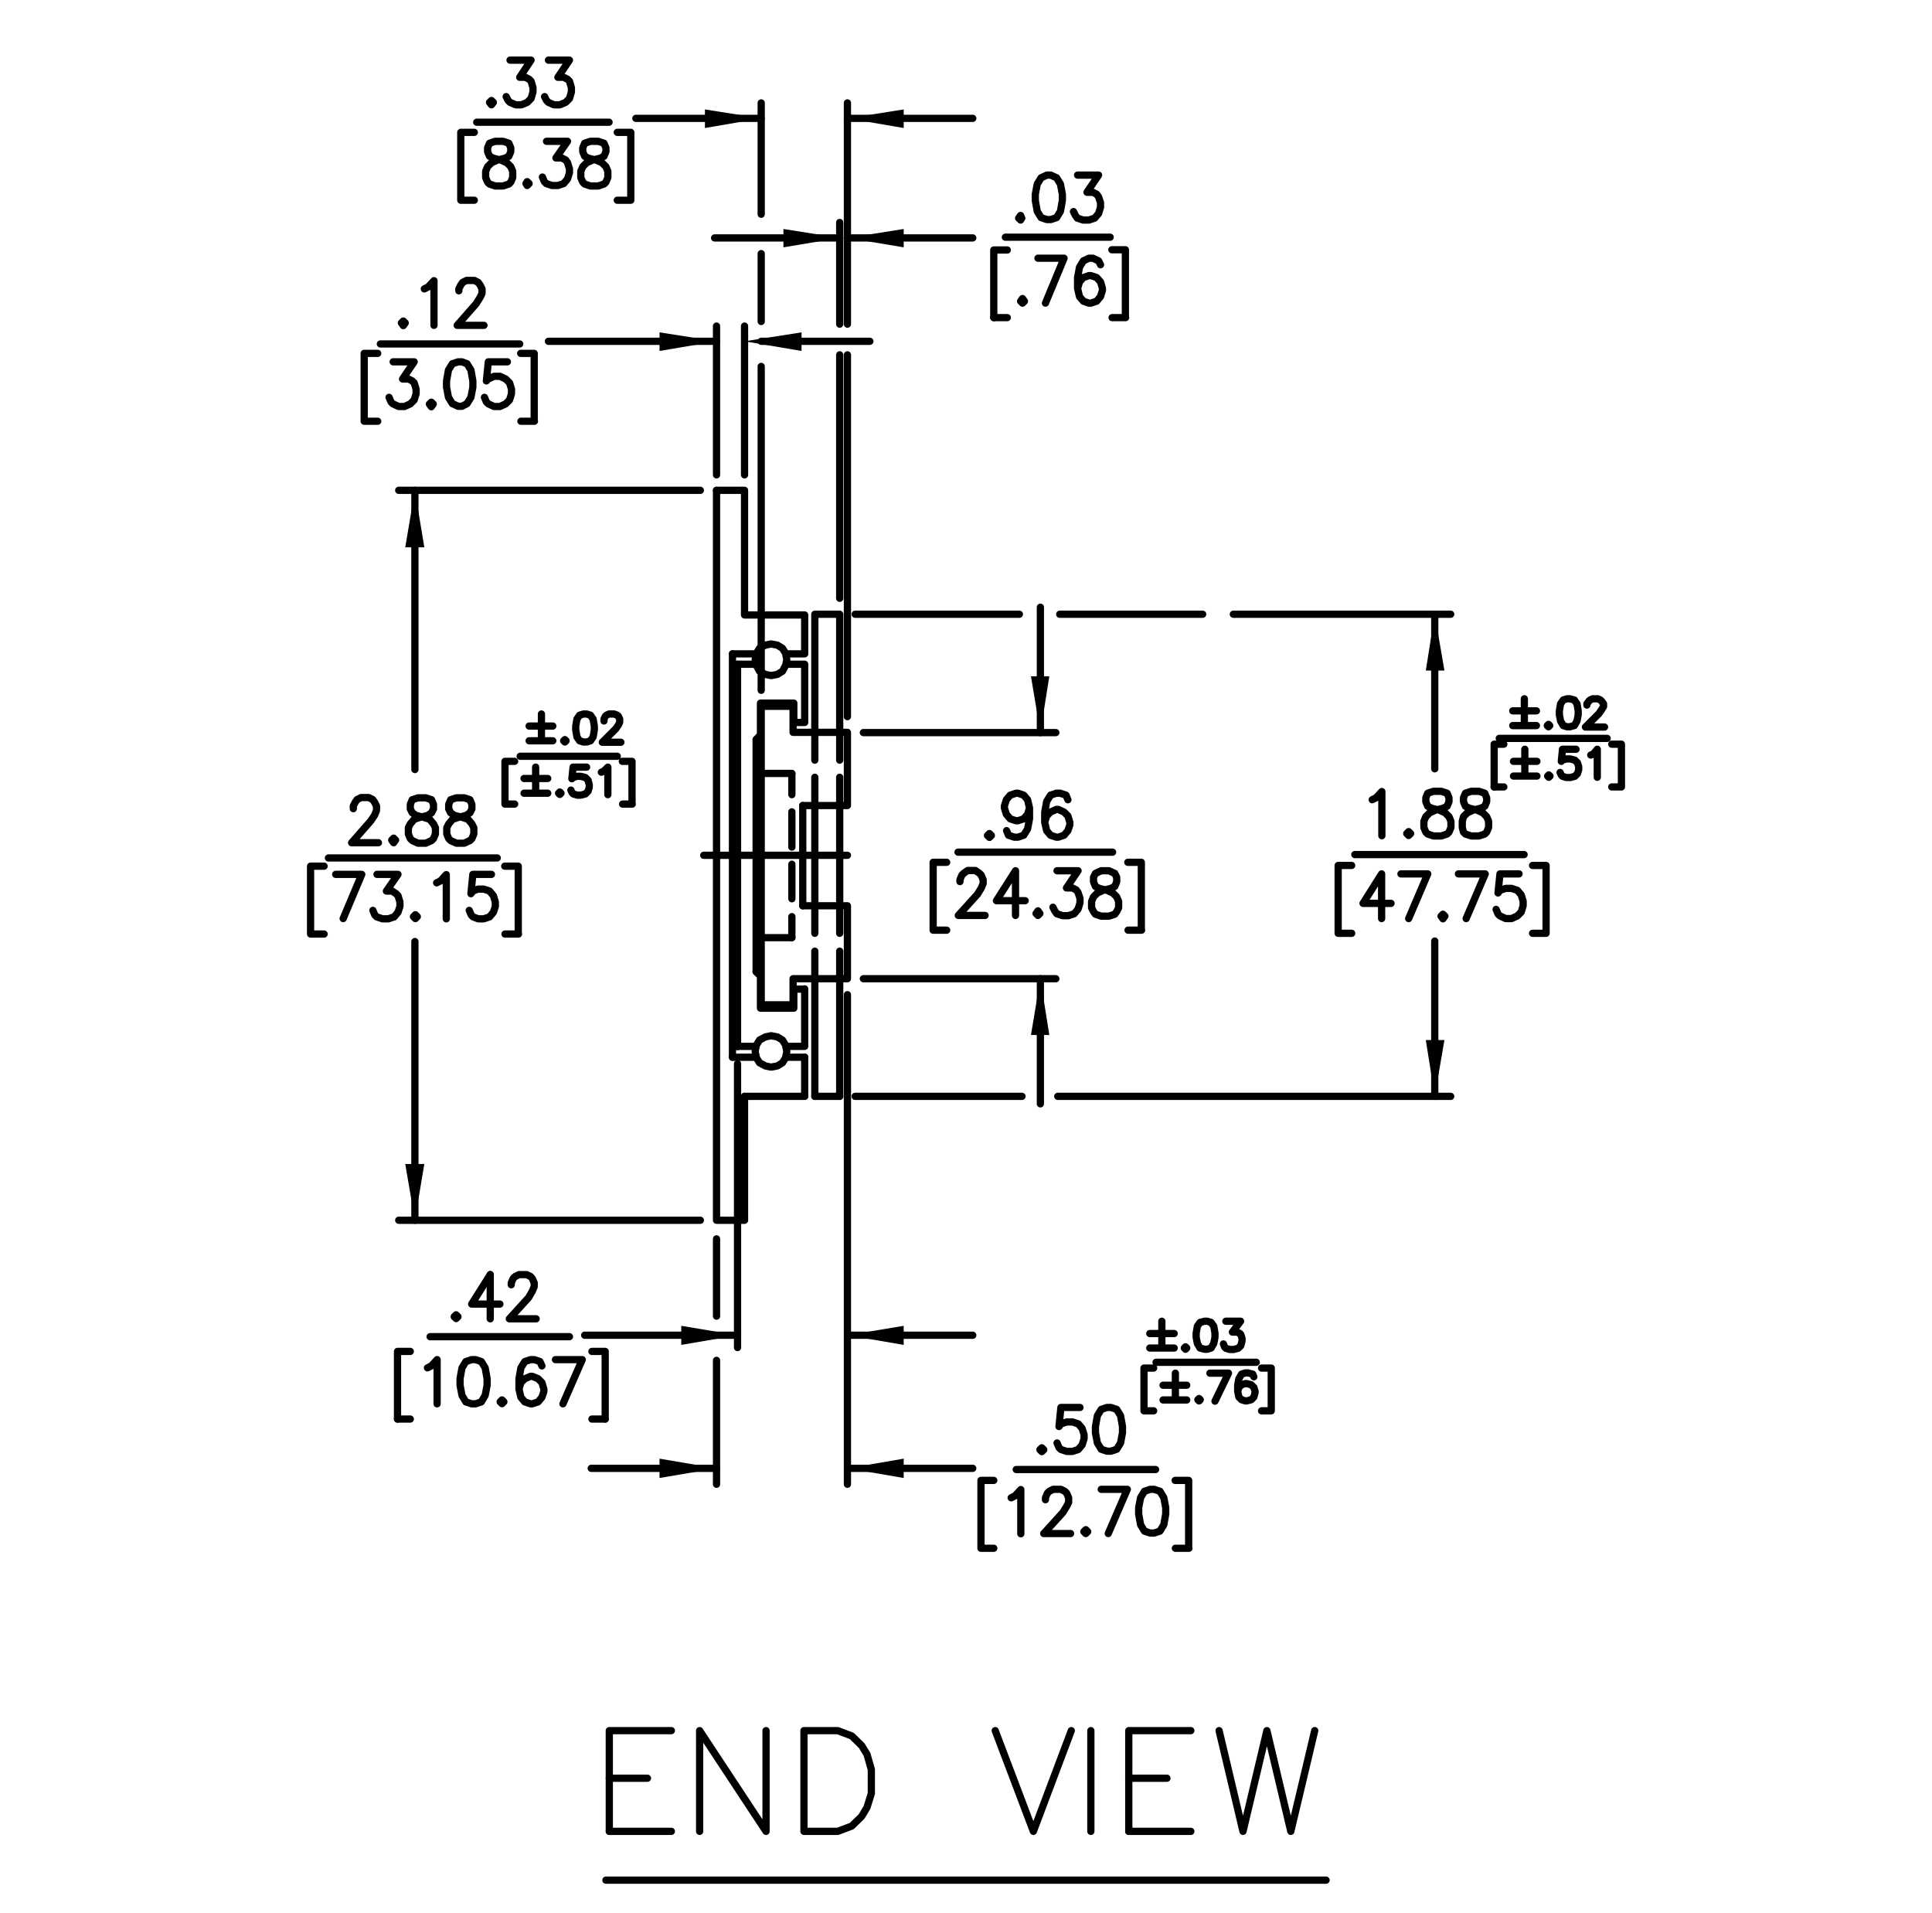 <?xml version="1.0" encoding="utf-8"?>
<!-- Generator: Adobe Illustrator 24.3.0, SVG Export Plug-In . SVG Version: 6.00 Build 0)  -->
<svg version="1.1" id="Layer_1" xmlns="http://www.w3.org/2000/svg" xmlns:xlink="http://www.w3.org/1999/xlink" x="0px" y="0px"
	 viewBox="0 0 800 792" style="enable-background:new 0 0 800 792;" xml:space="preserve">
<style type="text/css">
	.st0{fill:none;stroke:#000000;stroke-width:3;stroke-linecap:round;stroke-linejoin:round;}
	.st1{fill:none;stroke:#000000;stroke-width:3;stroke-linecap:round;stroke-linejoin:round;stroke-miterlimit:10;}
	.st2{fill-rule:evenodd;clip-rule:evenodd;}
</style>
<line class="st0" x1="252.3" y1="758.2" x2="278" y2="758.2"/>
<line class="st0" x1="252.3" y1="736.2" x2="268.1" y2="736.2"/>
<polyline class="st0" points="252.3,758.2 252.3,716.5 278,716.5 "/>
<line class="st0" x1="250.9" y1="778.4" x2="549.1" y2="778.4"/>
<polyline class="st0" points="504.8,716.5 514.7,758.2 524.6,716.5 534.5,758.2 544.4,716.5 "/>
<line class="st0" x1="467.4" y1="758.2" x2="493.1" y2="758.2"/>
<line class="st0" x1="467.4" y1="736.2" x2="483.2" y2="736.2"/>
<polyline class="st0" points="467.4,758.2 467.4,716.5 493.1,716.5 "/>
<line class="st0" x1="451.7" y1="758.2" x2="451.7" y2="716.5"/>
<polyline class="st0" points="412.1,716.5 427.9,758.2 443.6,716.5 "/>
<polygon class="st0" points="332.9,758.2 332.9,716.5 346.9,716.5 352.7,718.7 356.8,722.7 359,726.3 360.8,732.6 360.8,742.5 
	359,748.3 356.8,752 352.7,756 346.9,758.2 "/>
<polyline class="st0" points="289.7,758.2 289.7,716.5 317.2,758.2 317.2,716.5 "/>
<g>
	<polyline class="st1" points="455.7,109.6 454.9,108 452.5,106.9 450.9,106.9 448.6,108 447,110.6 446.2,114.9 446.2,119.4 
		447,122.8 448.6,124.7 450.9,125.5 451.7,125.5 454.1,124.7 455.7,122.8 456.5,120.2 456.5,119.4 455.7,116.7 454.1,114.9 
		451.7,114.1 450.9,114.1 448.6,114.9 447,116.7 446.2,119.4 	"/>
	<polyline class="st1" points="432.9,125.5 440.6,106.9 429.8,106.9 	"/>
	<polygon class="st1" points="423.4,123.6 422.6,124.7 423.4,125.5 424.2,124.7 	"/>
	<line class="st1" x1="411.5" y1="131.5" x2="417.1" y2="131.5"/>
	<polyline class="st1" points="411.5,131.5 411.5,103.5 417.1,103.5 	"/>
	<path class="st1" d="M446.2,72.5h8.7l-4.8,7.1h2.4l1.6,0.8l0.8,1.1l0.8,2.4v1.9l-0.8,2.6l-1.6,1.9l-2.4,0.8h-2.4l-2.4-0.8l-0.8-1.1
		l-0.8-1.6 M433.5,72.5l-2.4,1.1l-1.6,2.6l-0.8,4.2v2.6l0.8,4.5l1.6,2.6l2.4,0.8h1.6l2.4-0.8l1.6-2.6l0.8-4.5v-2.6l-0.8-4.2
		l-1.6-2.6l-2.4-1.1H433.5z M422.6,89.2l-0.8,1.1l0.8,0.8l0.5-0.8L422.6,89.2z M416.3,98.2h43.4 M460.5,131.5h5.6 M466,131.5v-28.1
		h-5.6"/>
	<polyline class="st2" points="374.2,102.4 374.2,94.8 350.9,98.5 	"/>
	<path class="st1" d="M315.2,133.1v-28.1 M347.7,134.2V92.1"/>
	<polyline class="st2" points="331.9,145.3 331.9,137.6 308.3,141.3 	"/>
	<line class="st1" x1="347.7" y1="98.5" x2="295.9" y2="98.5"/>
	<polyline class="st2" points="324.4,102.4 324.4,94.8 347.7,98.5 	"/>
	<line class="st1" x1="315.2" y1="141.3" x2="360.2" y2="141.3"/>
	<polyline class="st2" points="374.2,53 374.2,45.3 350.9,49 	"/>
	<polyline class="st2" points="291.9,53 291.9,45.3 315.2,49 	"/>
	<line class="st1" x1="350.9" y1="98.5" x2="402.8" y2="98.5"/>
	<line class="st1" x1="350.9" y1="49" x2="402.8" y2="49"/>
	<line class="st1" x1="350.9" y1="134.2" x2="350.9" y2="42.6"/>
	<line class="st1" x1="315.2" y1="88.7" x2="315.2" y2="42.6"/>
	<polyline class="st1" points="227.1,24.9 235.8,24.9 231,32 233.4,32 235,32.8 235.8,33.6 236.6,36.3 236.6,38.1 235.8,40.8 
		234.2,42.4 231.8,43.4 229.4,43.4 227.1,42.4 226.3,41.6 225.5,40 	"/>
	<polyline class="st1" points="211.2,24.9 219.9,24.9 215.2,32 217.5,32 219.1,32.8 219.9,33.6 220.7,36.3 220.7,38.1 219.9,40.8 
		218.3,42.4 215.9,43.4 213.6,43.4 211.2,42.4 210.4,41.6 209.6,40 	"/>
	<polygon class="st1" points="203.5,41.6 202.7,42.4 203.5,43.4 204.3,42.4 	"/>
	<path class="st1" d="M190,120.4v-0.8l0.8-1.6l0.8-1.1l1.6-0.8h3.2l1.6,0.8l0.8,1.1l0.8,1.6v1.9l-0.8,1.6l-1.6,2.6l-7.9,9h11.1
		 M175.7,119.6l1.6-0.8l2.4-2.6v18.5 M167,132.9l-0.8,0.8l0.8,1.1l0.8-1.1L167,132.9z M157.5,142.4h57.7 M255.6,82.9h5.6
		 M261.2,82.9V54.8h-5.6 M244.5,58.5l-2.4,0.8l-0.8,1.9v1.6l0.8,1.9l1.6,0.8l3.2,0.8l2.4,1.1l1.6,1.6l0.8,1.9v2.6l-0.8,1.9l-0.8,0.8
		l-2.4,0.8h-3.2l-2.4-0.8l-0.8-0.8l-0.8-1.9v-2.6l0.8-1.9l1.6-1.6l2.4-1.1l3.2-0.8l1.6-0.8l0.8-1.9v-1.6l-0.8-1.9l-2.4-0.8H244.5z
		 M226.3,58.5h8.7l-4.8,6.9h2.4l1.6,0.8l0.8,1.1l0.8,2.6v1.6l-0.8,2.6l-1.6,1.9l-2.4,0.8h-2.4l-2.4-0.8l-0.8-0.8l-0.8-1.9
		 M218.3,75.2l-0.5,0.8l0.5,0.8l0.8-0.8L218.3,75.2z M205.1,58.5l-2.4,0.8l-0.8,1.9v1.6l0.8,1.9l1.6,0.8l3.2,0.8l2.4,1.1l1.6,1.6
		l0.8,1.9v2.6l-0.8,1.9l-0.8,0.8l-2.4,0.8h-3.2l-2.4-0.8l-0.8-0.8l-0.8-1.9v-2.6l0.8-1.9l1.6-1.6l2.4-1.1l3.2-0.8l1.6-0.8l0.8-1.9
		v-1.6l-0.8-1.9l-2.4-0.8H205.1z M190.8,82.9h5.6 M190.8,82.9V54.8h5.6 M197.4,50.6h54.8"/>
	<line class="st1" x1="296.7" y1="141.3" x2="227.1" y2="141.3"/>
	<line class="st1" x1="315.2" y1="49" x2="263.3" y2="49"/>
	<polyline class="st2" points="273.1,145.3 273.1,137.6 296.7,141.3 	"/>
	
		<rect x="641.1" y="320.9" transform="matrix(0.707 -0.707 0.707 0.707 -39.302 547.697)" class="st1" width="0.7" height="0.7"/>
	<line class="st1" x1="626.7" y1="321.3" x2="636.4" y2="321.3"/>
	<line class="st1" x1="626.7" y1="315.2" x2="636.4" y2="315.2"/>
	<line class="st1" x1="631.4" y1="310.2" x2="631.4" y2="320.2"/>
	<line class="st1" x1="618.7" y1="325.8" x2="622.7" y2="325.8"/>
	<polyline class="st1" points="618.7,325.8 618.7,308.1 622.7,308.1 	"/>
	<path class="st1" d="M657.1,291.9v-0.5l0.8-1.1l0.5-0.5l1.1-0.5h2.1l1.1,0.5l0.5,0.5l0.8,1.1v1.1l-0.8,1.3l-1.1,1.6l-5.6,5.6h7.9
		 M648.9,289.3l-1.6,0.5l-1.1,1.6l-0.5,2.9v1.6l0.5,2.6l1.1,1.9l1.6,0.5h1.1l1.9-0.5l1.1-1.9l0.5-2.6v-1.6l-0.5-2.9l-1.1-1.6
		l-1.9-0.5H648.9z M641.2,299.9l-0.5,0.5l0.5,0.5l0.5-0.5L641.2,299.9z M626.4,300.4h9.8 M626.4,294.3h9.8 M631.2,289.3v10.1
		 M620.8,305.7h44.7 M667.4,325.8h4 M671.4,325.8v-17.7h-4 M658.7,312.6l1.1-0.5l1.6-1.9v11.6 M652.6,310.2H647l-0.5,5l0.5-0.5
		l1.6-0.5h1.6l1.9,0.5l1.1,1.1l0.5,1.6v1.3l-0.5,1.6l-1.1,1.1l-1.9,0.5h-1.6l-1.6-0.5l-0.5-0.5l-0.5-1.1"/>
	<polyline class="st2" points="598.1,277.6 590.4,277.6 594.1,254.3 	"/>
	<path class="st1" d="M594.1,453.9v-64.3 M510.7,254.3h90 M594.1,254.3v64"/>
	<polyline class="st2" points="598.1,430.6 590.4,430.6 594.1,453.9 	"/>
	<path class="st1" d="M430.8,303.3v-51.9 M609.2,327.6l-2.4,0.8l-0.8,1.9v1.6l0.8,1.9l1.6,0.8l3.2,0.8l2.4,1.1l1.6,1.6l0.8,1.9v2.6
		l-0.8,1.9l-0.8,0.8l-2.4,0.8h-3.2l-2.4-0.8l-0.8-0.8l-0.5-1.9v-2.6l0.5-1.9l1.6-1.6l2.4-1.1l3.2-0.8l1.6-0.8l0.8-1.9v-1.6l-0.8-1.9
		l-2.4-0.8H609.2z M593.6,327.6l-2.4,0.8l-0.8,1.9v1.6l0.8,1.9l1.6,0.8l3.2,0.8l2.4,1.1l1.6,1.6l0.8,1.9v2.6l-0.8,1.9l-0.8,0.8
		l-2.4,0.8h-3.2l-2.4-0.8l-0.8-0.8l-0.8-1.9v-2.6l0.8-1.9l1.6-1.6l2.4-1.1l3.2-0.8l1.6-0.8l0.8-1.9v-1.6l-0.8-1.9l-2.4-0.8H593.6z
		 M583.3,344.3l-0.8,0.8l0.8,0.8l0.8-0.8L583.3,344.3z M568.2,331.1l1.6-0.8l2.4-2.6v18.3 M561,353.8h70.1 M634.6,386.4h5.6
		 M640.2,386.4v-28.1h-5.6 M629,361.8h-7.9l-0.8,7.9l0.8-1.1l2.4-0.8h2.4l2.4,0.8l1.6,1.9l0.8,2.6v1.9l-0.8,2.6l-1.6,1.6l-2.4,1.1
		h-2.4l-2.4-1.1l-0.8-0.8l-0.8-1.9 M607.1,380.3l7.9-18.5h-11.1 M597.5,378.5l-0.8,0.8l0.8,1.1l0.8-1.1L597.5,378.5z M583.3,380.3
		l7.9-18.5h-11.1 M572.1,361.8v18.5 M572.1,361.8l-7.7,12.2h11.6 M554.1,386.4h5.6 M554.1,386.4v-28.1h5.6"/>
	<polyline class="st2" points="434.5,280 426.9,280 430.8,303.3 	"/>
	<path class="st1" d="M354.1,254.3h68 M357.5,303.3h79.7 M308.3,254.6V203 M315.2,285.8V151.7 M332.4,333.5h18.5 M328.4,292.4v10.8
		h22.5 M314.9,304.1v-13 M328.7,291.1v7.9 M333.2,275v24.1 M315.2,320.2h12.7 M313.1,306.2l1.9-2.1 M328.7,299.1h4.5 M305.4,275h7.4
		 M308.3,254.6h24.9 M303.3,270.7h9.8 M315.2,292.4h13.2 M325.5,275h7.7 M314.9,291.1h13.8 M325.5,270.7h7.7v-16.1 M325.8,273.1
		l-0.5-2.6l-1.3-2.1l-2.1-1.3l-2.6-0.5l-2.4,0.5l-2.4,1.3l-1.3,2.1l-0.5,2.6l0.5,2.4l1.3,2.4l2.4,1.3l2.4,0.5l2.6-0.5l2.1-1.3
		l1.3-2.4L325.8,273.1z M337.4,254.3v49 M347.7,254.3v49 M337.4,321.8v11.6 M337.4,303.3v11.4 M347.7,321.8v11.6 M347.7,303.3v11.4
		 M350.9,333.5v-30.2 M347.7,254.3h-10.3 M308.3,203h-11.6 M438.8,254.3H498"/>
	<polyline class="st2" points="434.5,428.5 426.9,428.5 430.8,405.2 	"/>
	<path class="st1" d="M308.3,453.9h24.9 M347.7,453.9h-10.3 M332.4,375h18.5 M328.4,405.2h22.5 M291.4,354.1h59.5 M315.2,416v-27.8
		 M305.4,433.2h7.4 M303.3,437.7h9.8 M315.2,416h13.2v-10.8 M325.5,433.2h7.7 M313.1,402.3l1.9,1.9 M328.7,417.4v-7.9h4.5
		 M333.2,409.4v23.8 M328.7,417.4h-13.8v-13.2 M325.5,437.7h7.7 M315.2,388.2h12.7 M337.4,393.8v11.4 M337.4,375v11.4 M347.7,393.8
		v11.4 M347.7,375v11.4 M350.9,375v30.2 M430.8,405.2V457 M396.7,352.8h64 M467.1,385.1h5.6 M472.6,385.1V357h-5.6 M456,360.5
		l-2.4,1.1l-0.8,1.6v1.9l0.8,1.9l1.6,0.8l3.2,0.8l2.4,1.1l1.6,1.6l0.8,1.9v2.6l-0.8,1.6l-0.8,1.1l-2.4,0.8H456l-2.4-0.8l-0.8-1.1
		l-0.8-1.6v-2.6l0.8-1.9l1.6-1.6l2.4-1.1l3.2-0.8l1.6-0.8l0.8-1.9v-1.9l-0.8-1.6l-2.4-1.1H456z M437.7,360.5h8.7l-4.8,7.1h2.4
		l1.6,0.8l0.8,1.1l0.8,2.4v1.9l-0.8,2.6l-1.6,1.9l-2.4,0.8h-2.4l-2.4-0.8l-0.8-1.1l-0.8-1.6 M429.8,377.1l-0.8,1.1l0.8,0.8l0.8-0.8
		L429.8,377.1z M420.5,360.5V379 M420.5,360.5l-7.9,12.4h11.9 M397.5,365v-0.8l0.8-1.9l0.8-0.8l1.6-1.1h3.2l1.6,1.1l0.8,0.8l0.8,1.9
		v1.6l-0.8,1.9l-1.6,2.6l-7.9,8.7h11.1 M386.4,385.1h5.6 M386.4,385.1V357h5.6"/>
	<path class="st1" d="M447.2,582.7h-7.9l-0.8,7.9l0.8-1.1l2.4-0.8h2.4l2.4,0.8l1.6,1.9l0.8,2.6v1.6l-0.8,2.6l-1.6,1.9l-2.4,0.8h-2.4
		l-2.4-0.8l-0.8-0.8l-0.8-1.9 M431.4,599.4l-0.8,0.8l0.8,0.8l0.8-0.8L431.4,599.4z M420.8,608.4h57.7 M438,453.9h162.7 M442.2,331.1
		l-0.8-1.9l-2.4-0.8h-1.6l-2.4,0.8l-1.6,2.6l-0.8,4.5v4.2l0.8,3.4l1.6,1.9l2.4,0.8h0.8l2.4-0.8l1.6-1.9l0.8-2.4v-1.1l-0.8-2.6
		l-1.6-1.6l-2.4-1.1h-0.8l-2.4,1.1l-1.6,1.6l-0.8,2.6 M426.3,334.5l-0.8,2.6l-1.6,1.9l-2.4,0.8h-0.8l-2.4-0.8l-1.6-1.9l-0.8-2.6
		v-0.8l0.8-2.6l1.6-1.9l2.4-0.8h0.8l2.4,0.8l1.6,1.9L426.3,334.5v4.5l-0.8,4.2l-1.6,2.6l-2.4,0.8H420l-2.4-0.8l-0.8-1.9
		 M409.7,345.1l-0.8,0.8l0.8,0.8l0.8-0.8L409.7,345.1z M347.7,333.5V375 M337.4,333.5V375 M332.4,375v-41.5 M315.2,388.2v-95.8
		 M327.9,329v-8.7 M327.9,350.7v-14.6 M327.9,372.1v-14.3 M327.9,388.2v-8.7 M313.1,306.2v96.1 M305.4,275v158.3 M296.7,203v250.9
		 M303.3,270.7v167 M354.1,453.9h69.1 M357.5,405.2h79.7 M347.7,405.2v48.7 M337.4,405.2v48.7 M333.2,437.7v16.1 M325.8,435.3
		l-0.5-2.6l-1.3-2.1l-2.1-1.3l-2.6-0.5l-2.4,0.5l-2.4,1.3l-1.3,2.1l-0.5,2.6l0.5,2.6l1.3,2.1l2.4,1.3l2.4,0.5l2.6-0.5l2.1-1.3
		l1.3-2.1L325.8,435.3z M308.3,453.9v51.3 M308.3,505.2h-11.6v-51.3"/>
	<path class="st1" d="M486.7,641h5.6 M492.2,641v-28.1h-5.6 M476.3,616.6l-2.4,0.8l-1.6,2.6l-0.8,4.2v2.6l0.8,4.5l1.6,2.6l2.4,0.8
		h1.6l2.4-0.8l1.6-2.6l0.8-4.5v-2.6l-0.8-4.2l-1.6-2.6l-2.4-0.8H476.3z M458.9,634.9l7.9-18.3H456 M449.6,633.3l-0.8,0.8l0.8,0.8
		l0.8-0.8L449.6,633.3z M432.9,620.9v-0.8l0.8-1.9l0.8-0.8l1.6-0.8h3.2l1.6,0.8l0.8,0.8l0.8,1.9v1.9l-0.8,1.6l-1.6,2.6l-7.9,8.7
		h11.1 M418.7,620.1l1.6-0.8l2.4-2.6v18.3 M406.2,641h5.3 M406.2,641v-28.1h5.3 M458.4,582.7l-2.4,0.8l-1.6,2.6l-0.8,4.5v2.6
		l0.8,4.2l1.6,2.6l2.4,0.8h1.6l2.4-0.8l1.6-2.6l0.8-4.2v-2.6l-0.8-4.5l-1.6-2.6l-2.4-0.8H458.4z"/>
	<polyline class="st2" points="374.2,556.8 374.2,548.9 350.9,552.8 	"/>
	<polyline class="st2" points="374.2,611.9 374.2,603.9 350.9,607.9 	"/>
	<path class="st1" d="M242.9,317.6h-5.6l-0.5,4.8l0.5-0.5l1.6-0.5h1.6l1.9,0.5l1.1,1.1l0.5,1.9v1.1l-0.5,1.6l-1.1,1.1l-1.9,0.5H239
		l-1.6-0.5l-0.5-0.5l-0.5-1.1 M231.8,327.9l-0.5,0.5l0.5,0.5l0.5-0.5L231.8,327.9z M217,328.4h9.8 M217,322.3h9.8 M221.8,317.6v9.8
		 M209.1,332.9h4 M209.1,332.9v-17.7h4 M305.4,440.4v117.5 M296.7,512.9v32 M350.9,411.8v202.7 M507.6,547h6.1l-3.4,4.5h1.9l1.1,0.5
		l0.5,0.5l0.5,1.6v1.1l-0.5,1.9l-1.1,1.1l-1.9,0.5h-1.6l-1.6-0.5l-0.5-0.5l-0.5-1.3 M498.8,547l-1.9,0.5l-1.1,1.6l-0.5,2.9v1.6
		l0.5,2.6l1.1,1.9l1.9,0.5h1.1l1.6-0.5l1.1-1.9l0.5-2.6v-1.6l-0.5-2.9l-1.1-1.6l-1.6-0.5H498.8z M490.9,557.6l-0.5,0.5l0.5,0.5
		l0.5-0.5L490.9,557.6z M476.1,558.1h10.1 M476.1,552.1h10.1 M481.1,547v10.1 M478.7,564h41.5 M522.4,584.1h4 M526.4,584.1v-17.7h-4
		 M519.2,570l-0.5-1.1l-1.9-0.5h-1.1l-1.6,0.5l-1.1,1.9l-0.5,2.6v2.6l0.5,2.4l1.1,1.1l1.6,0.5h0.5l1.9-0.5l1.1-1.1l0.5-1.9v-0.5
		l-0.5-1.6l-1.1-1.1l-1.9-0.5h-0.5l-1.6,0.5l-1.1,1.1l-0.5,1.6 M503.1,580.1l5.6-11.6H501 M496.5,579l-0.5,0.5l0.5,0.5l0.5-0.5
		L496.5,579z M481.6,579.6h9.8 M481.6,573.5h9.8 M486.7,568.5v10.1 M473.7,584.1h4 M473.7,584.1v-17.7h4 M350.9,552.8h51.9
		 M350.9,607.9h51.9 M296.7,563.2v51.3"/>
	<path class="st1" d="M171.8,203v115.6 M250.1,298.5v-0.8l0.5-1.1l0.5-0.5l1.1-0.5h2.1l1.3,0.5l0.5,0.5l0.5,1.1v1.3l-0.5,1.1
		l-1.1,1.6l-5.6,5.6h7.7 M241.6,295.6l-1.6,0.5l-1.1,1.6l-0.5,2.9v1.6l0.5,2.9l1.1,1.6l1.6,0.5h1.3l1.6-0.5l1.1-1.6l0.5-2.9v-1.6
		l-0.5-2.9l-1.1-1.6l-1.6-0.5H241.6z M233.9,306.2l-0.5,0.5l0.5,0.5l0.5-0.5L233.9,306.2z M219.1,306.7h9.8 M219.1,300.6h9.8
		 M224.2,295.6v10.1 M215.4,313.1h40.2 M257.8,332.9h4 M261.7,332.9v-17.7h-4 M249,319.7l1.1-0.5l1.6-1.6V329"/>
	<polyline class="st2" points="175.7,226.6 167.8,226.6 171.8,203 	"/>
	<path class="st1" d="M171.8,505.2V389.8 M215.7,174.4h5.6 M221.2,174.4v-28.1h-5.6 M210.1,149.8h-7.9l-0.8,7.9l0.8-0.8l2.4-1.1h2.4
		l2.4,1.1l1.6,1.6l0.8,2.6v1.9l-0.8,2.6l-1.6,1.6l-2.4,1.1h-2.4l-2.4-1.1l-0.8-0.8l-0.8-1.9 M189.7,149.8l-2.4,0.8l-1.6,2.6
		l-0.8,4.5v2.6l0.8,4.2l1.6,2.6l2.4,1.1h1.6l2.1-1.1l1.6-2.6l0.8-4.2v-2.6l-0.8-4.5l-1.6-2.6l-2.1-0.8H189.7z M178.6,166.5l-0.8,0.8
		l0.8,1.1l0.8-1.1L178.6,166.5z M162.8,149.8h8.7l-4.8,7.1h2.4l1.6,0.8l0.8,0.8l0.8,2.6v1.9l-0.8,2.6l-1.6,1.6l-2.4,1.1h-2.4
		l-2.4-1.1l-0.8-0.8l-0.8-1.9 M150.8,174.4h5.6 M150.8,174.4v-28.1h5.6"/>
	<polyline class="st2" points="175.7,481.9 167.8,481.9 171.8,505.2 	"/>
	<path class="st1" d="M189,330.3l-2.4,0.8l-0.8,1.9v1.9l0.8,1.6l1.6,1.1l3.2,0.8l2.4,0.8l1.6,1.9l0.8,1.6v2.6l-0.8,1.9l-0.8,0.8
		l-2.4,1.1H189l-2.4-1.1l-0.8-0.8l-0.8-1.9v-2.6l0.8-1.6l1.6-1.9l2.4-0.8l3.2-0.8l1.6-1.1l0.8-1.6v-1.9l-0.8-1.9l-2.4-0.8H189z
		 M173.1,330.3l-2.4,0.8l-0.8,1.9v1.9l0.8,1.6l1.6,1.1l3.2,0.8l2.4,0.8l1.6,1.9l0.8,1.6v2.6l-0.8,1.9l-0.8,0.8l-2.4,1.1h-3.2
		l-2.4-1.1l-0.8-0.8l-0.8-1.9v-2.6l0.8-1.6l1.6-1.9l2.4-0.8l3.2-0.8l1.6-1.1l0.8-1.6v-1.9l-0.8-1.9l-2.4-0.8H173.1z M163,347
		l-0.8,0.8l0.8,1.1l0.8-1.1L163,347z M146.3,334.8v-1.1l0.8-1.6l0.8-1.1l1.6-0.8h3.2l1.6,0.8l0.8,1.1l0.8,1.6v1.9l-0.8,1.9l-1.6,2.4
		l-7.9,9h11.1 M136,355.2h69.9 M209.1,386.7h5.6 M214.6,386.7v-28.1h-5.6 M203.5,362h-7.7L195,370l0.8-1.1l2.1-0.8h2.4l2.4,0.8
		l1.6,1.9l0.8,2.6v1.9l-0.8,2.4l-1.6,1.9l-2.4,0.8H198l-2.1-0.8l-0.8-0.8l-0.8-1.9 M180.8,365.5l1.6-0.8l2.4-2.6v18.3 M172,378.7
		l-0.8,0.8l0.8,0.8l0.8-0.8L172,378.7z M156.1,362h8.7l-4.8,6.9h2.4l1.6,1.1l0.8,0.8l0.8,2.6v1.9l-0.8,2.4l-1.6,1.9l-2.4,0.8h-2.4
		l-2.4-0.8l-0.8-0.8l-0.8-1.9 M142.1,380.3l7.7-18.3h-10.8 M128.6,386.7h5.6 M128.6,386.7v-28.1h5.6"/>
	<line class="st1" x1="245.1" y1="587.5" x2="250.6" y2="587.5"/>
	<polyline class="st1" points="250.6,587.5 250.6,559.5 245.1,559.5 	"/>
	<polyline class="st1" points="233.1,581.2 241.1,562.9 230,562.9 	"/>
	<polyline class="st1" points="224.4,565.5 223.6,563.7 221.2,562.9 219.7,562.9 217.3,563.7 215.7,566.3 214.9,570.8 214.9,575.1 
		215.7,578.5 217.3,580.4 219.7,581.2 220.4,581.2 222.8,580.4 224.4,578.5 225.2,576.1 225.2,575.1 224.4,572.4 222.8,570.8 
		220.4,569.8 219.7,569.8 217.3,570.8 215.7,572.4 214.9,575.1 	"/>
	
		<rect x="207.4" y="579.8" transform="matrix(0.707 -0.707 0.707 0.707 -349.457 317.07)" class="st1" width="1.1" height="1.1"/>
	<polygon class="st1" points="195.3,562.9 192.9,563.7 191.3,566.3 190.5,570.8 190.5,573.5 191.3,577.7 192.9,580.4 195.3,581.2 
		196.9,581.2 199.3,580.4 200.9,577.7 201.7,573.5 201.7,570.8 200.9,566.3 199.3,563.7 196.9,562.9 	"/>
	<polyline class="st1" points="177,566.3 178.6,565.5 181,562.9 181,581.2 	"/>
	<line class="st1" x1="164.6" y1="587.5" x2="169.9" y2="587.5"/>
	<polyline class="st1" points="164.6,587.5 164.6,559.5 169.9,559.5 	"/>
	<line class="st1" x1="178.1" y1="553.4" x2="235.8" y2="553.4"/>
	<polyline class="st1" points="211.7,531.9 211.7,531.1 212.5,529.3 213.3,528.5 214.9,527.7 218.1,527.7 219.7,528.5 220.4,529.3 
		221.2,531.1 221.2,532.7 220.4,534.6 218.9,537.2 210.9,546 222,546 	"/>
	<line class="st1" x1="203" y1="527.7" x2="203" y2="546"/>
	<polyline class="st1" points="203,527.7 195.3,539.9 207,539.9 	"/>
	
		<rect x="188.4" y="544.6" transform="matrix(0.707 -0.707 0.707 0.707 -330.15 293.288)" class="st1" width="1.1" height="1.1"/>
	<line class="st1" x1="296.7" y1="607.9" x2="244.8" y2="607.9"/>
	<polyline class="st2" points="273.1,611.9 273.1,603.9 296.7,607.9 	"/>
	<line class="st1" x1="290" y1="505.2" x2="165.1" y2="505.2"/>
	<line class="st1" x1="290" y1="203" x2="165.1" y2="203"/>
	<line class="st1" x1="305.4" y1="552.8" x2="242.1" y2="552.8"/>
	<polyline class="st2" points="282.1,556.8 282.1,548.9 305.4,552.8 	"/>
	<line class="st1" x1="308.3" y1="196.6" x2="308.3" y2="135"/>
	<line class="st1" x1="296.7" y1="196.6" x2="296.7" y2="135"/>
	<line class="st1" x1="347.7" y1="247.7" x2="347.7" y2="146.9"/>
	<line class="st1" x1="350.9" y1="296.7" x2="350.9" y2="146.9"/>
</g>
</svg>
